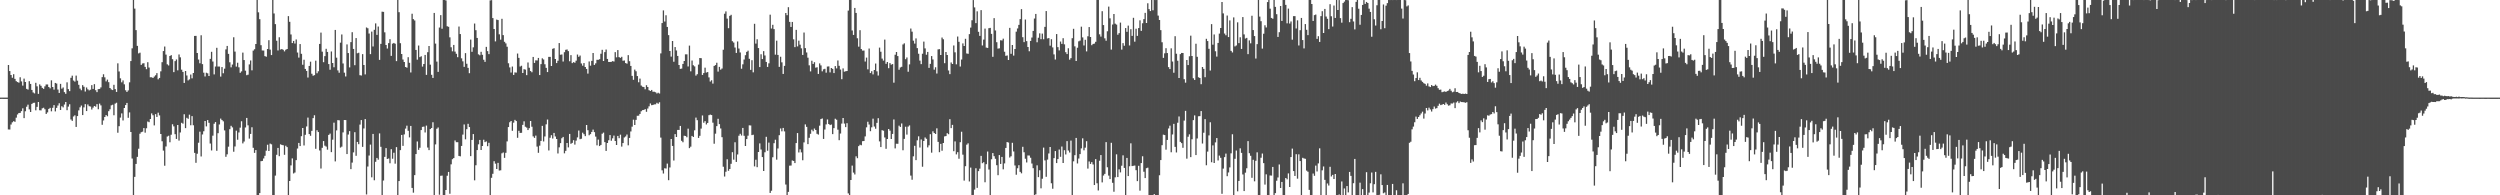 <svg xmlns="http://www.w3.org/2000/svg" width="1920" height="150"><path d="M0 74.960h1v1.000H0zM1 74.953h1v1.000H1zM2 74.963h1v1.000H2zM3 74.959h1v1.000H3zM4 74.961h1v1.000H4zM5 74.963h1v1.000H5zM6 49.913h1v49.491H6zM7 54.588h1v44.900H7zM8 57.589h1v38.054H8zM9 59.681h1v34.279H9zM10 56.985h1v36.095H10zM11 60.559h1v33.004H11zM12 62.342h1v28.038H12zM13 63.035h1v24.875H13zM14 63.509h1v23.339H14zM15 59.334h1v27.343H15zM16 62.505h1v22.839H16zM17 65.720h1v17.478H17zM18 60.366h1v30.385H18zM19 62.994h1v22.440H19zM20 68.225h1v13.761H20zM21 68.803h1v11.557H21zM22 62.371h1v21.632H22zM23 64.482h1v21.509H23zM24 69.067h1v10.748H24zM25 71.001h1v7.997H25zM26 71.718h1v7.195H26zM27 63.612h1v21.107H27zM28 66.299h1v15.751H28zM29 72.110h1v6.210H29zM30 64.820h1v19.862H30zM31 65.899h1v18.891H31zM32 67.468h1v15.727H32zM33 68.260h1v14.456H33zM34 66.326h1v17.567H34zM35 64.851h1v22.668H35zM36 64.880h1v21.442H36zM37 66.802h1v16.863H37zM38 67.854h1v15.001H38zM39 61.702h1v23.796H39zM40 66.813h1v15.989H40zM41 68.818h1v11.905H41zM42 63.672h1v21.891H42zM43 64.161h1v18.666H43zM44 68.755h1v12.271H44zM45 71.384h1v7.922H45zM46 64.406h1v20.061H46zM47 68.098h1v13.519H47zM48 67.154h1v15.325H48zM49 70.776h1v9.517H49zM50 72.059h1v6.255H50zM51 63.225h1v21.433H51zM52 68.429h1v13.463H52zM53 69.973h1v10.112H53zM54 59.732h1v31.998H54zM55 58.092h1v34.749H55zM56 61.832h1v27.599H56zM57 62.648h1v25.924H57zM58 58.076h1v39.414H58zM59 61.942h1v27.187H59zM60 65.134h1v19.664H60zM61 68.034h1v14.374H61zM62 69.303h1v11.756H62zM63 65.392h1v22.967H63zM64 66.613h1v15.872H64zM65 70.283h1v9.700H65zM66 67.191h1v18.092H66zM67 68.622h1v11.627H67zM68 69.428h1v12.122H68zM69 68.849h1v12.969H69zM70 65.397h1v18.744H70zM71 68.293h1v14.363H71zM72 64.596h1v16.795H72zM73 69.284h1v12.653H73zM74 70.768h1v9.185H74zM75 68.473h1v15.446H75zM76 68.324h1v11.256H76zM77 67.135h1v13.800H77zM78 59.245h1v36.596H78zM79 57.054h1v35.445H79zM80 59.386h1v30.460H80zM81 62.493h1v25.859H81zM82 61.140h1v28.134H82zM83 63.129h1v22.286H83zM84 67.567h1v16.325H84zM85 68.684h1v12.215H85zM86 69.156h1v11.261H86zM87 65.106h1v23.394H87zM88 68.435h1v11.113H88zM89 70.593h1v8.322H89zM90 48.663h1v53.277H90zM91 54.867h1v42.053H91zM92 60.183h1v30.130H92zM93 63.252h1v23.826H93zM94 61.765h1v30.751H94zM95 64.778h1v18.172H95zM96 69.328h1v11.364H96zM97 70.587h1v8.442H97zM98 69.409h1v21.044H98zM99 63.244h1v23.062H99zM100 46.877h1v54.490H100zM101 37.114h1v84.645H101zM102 -0.129h1v150.231H102zM103 6.600h1v129.241H103zM104 23.128h1v102.794H104zM105 35.242h1v85.257H105zM106 41.000h1v73.209H106zM107 40.447h1v62.278H107zM108 49.821h1v51.711H108zM109 48.717h1v52.382H109zM110 48.561h1v49.789H110zM111 51.363h1v50.501H111zM112 53.122h1v45.397H112zM113 47.760h1v45.591H113zM114 51.871h1v41.997H114zM115 59.321h1v32.055H115zM116 59.349h1v27.732H116zM117 59.912h1v28.601H117zM118 58.794h1v37.507H118zM119 57.829h1v29.830H119zM120 56.188h1v33.602H120zM121 60.910h1v25.608H121zM122 59.865h1v28.760H122zM123 54.794h1v48.103H123zM124 47.769h1v60.718H124zM125 39.222h1v76.463H125zM126 35.713h1v91.561H126zM127 41.925h1v70.570H127zM128 49.422h1v55.446H128zM129 50.270h1v53.960H129zM130 43.003h1v66.283H130zM131 42.363h1v61.110H131zM132 45.488h1v49.966H132zM133 55.405h1v41.647H133zM134 46.931h1v56.113H134zM135 45.681h1v61.012H135zM136 54.015h1v41.988H136zM137 41.821h1v66.152H137zM138 44.029h1v57.730H138zM139 53.528h1v40.769H139zM140 55.232h1v39.750H140zM141 63.680h1v24.095H141zM142 54.540h1v43.882H142zM143 57.940h1v32.526H143zM144 61.745h1v29.511H144zM145 60.971h1v27.116H145zM146 57.255h1v38.947H146zM147 60.135h1v29.048H147zM148 56.039h1v40.152H148zM149 27.591h1v89.833H149zM150 27.555h1v97.490H150zM151 40.721h1v77.349H151zM152 45.737h1v63.904H152zM153 48.604h1v52.499H153zM154 27.072h1v93.116H154zM155 49.253h1v53.996H155zM156 55.796h1v44.999H156zM157 58.711h1v34.223H157zM158 55.849h1v41.222H158zM159 56.296h1v35.938H159zM160 58.375h1v35.949H160zM161 45.193h1v65.058H161zM162 39.800h1v75.781H162zM163 47.264h1v56.933H163zM164 57.118h1v37.920H164zM165 51.093h1v42.639H165zM166 36.729h1v79.083H166zM167 51.085h1v51.202H167zM168 51.074h1v44.509H168zM169 58.817h1v32.273H169zM170 51.527h1v40.679H170zM171 56.276h1v36.921H171zM172 52.746h1v47.413H172zM173 37.922h1v82.516H173zM174 35.299h1v83.243H174zM175 41.347h1v71.269H175zM176 47.843h1v51.394H176zM177 51.705h1v44.896H177zM178 49.537h1v48.307H178zM179 28.615h1v87.898H179zM180 39.641h1v72.865H180zM181 51.140h1v49.191H181zM182 48.156h1v59.141H182zM183 51.703h1v50.017H183zM184 55.925h1v42.124H184zM185 54.827h1v38.312H185zM186 40.407h1v69.737H186zM187 46.153h1v62.560H187zM188 54.256h1v43.657H188zM189 57.741h1v32.814H189zM190 57.357h1v38.920H190zM191 49.450h1v56.978H191zM192 46.432h1v56.436H192zM193 54.030h1v43.725H193zM194 38.846h1v74.644H194zM195 37.843h1v79.583H195zM196 33.785h1v81.469H196zM197 -0.061h1v150.065H197zM198 9.459h1v140.284H198zM199 14.743h1v133.556H199zM200 34.728h1v89.061H200zM201 38.750h1v84.843H201zM202 38.814h1v82.867H202zM203 43.085h1v76.579H203zM204 43.593h1v72.097H204zM205 37.643h1v73.503H205zM206 30.890h1v85.062H206zM207 38.093h1v72.182H207zM208 42.271h1v68.586H208zM209 -0.755h1v151.206H209zM210 10.324h1v139.540H210zM211 18.525h1v116.347H211zM212 31.285h1v87.627H212zM213 38.750h1v74.843H213zM214 28.608h1v91.363H214zM215 38.027h1v72.795H215zM216 37.640h1v73.665H216zM217 38.224h1v73.321H217zM218 39.453h1v79.416H218zM219 38.216h1v73.715H219zM220 37.633h1v75.383H220zM221 12.388h1v137.547H221zM222 16.731h1v122.286H222zM223 26.450h1v100.599H223zM224 33.088h1v88.586H224zM225 31.440h1v101.764H225zM226 33.432h1v99.054H226zM227 30.305h1v92.679H227zM228 40.339h1v73.734H228zM229 44.244h1v65.513H229zM230 33.847h1v78.312H230zM231 41.310h1v63.271H231zM232 49.735h1v48.563H232zM233 45.897h1v65.836H233zM234 52.936h1v50.568H234zM235 54.490h1v42.641H235zM236 59.544h1v30.780H236zM237 50.613h1v52.372H237zM238 47.375h1v56.923H238zM239 56.618h1v43.903H239zM240 58.154h1v32.564H240zM241 57.711h1v30.833H241zM242 46.570h1v67.698H242zM243 56.280h1v43.758H243zM244 54.740h1v46.698H244zM245 33.749h1v81.828H245zM246 25.025h1v104.427H246zM247 39.681h1v73.845H247zM248 47.768h1v60.579H248zM249 43.086h1v68.774H249zM250 37.474h1v75.119H250zM251 39.891h1v75.049H251zM252 49.203h1v54.430H252zM253 53.532h1v49.078H253zM254 39.530h1v77.300H254zM255 48.380h1v58.863H255zM256 51.645h1v42.585H256zM257 23.005h1v100.964H257zM258 44.278h1v55.874H258zM259 54.069h1v38.178H259zM260 55.865h1v36.528H260zM261 32.746h1v80.624H261zM262 26.466h1v86.196H262zM263 48.730h1v52.930H263zM264 55.829h1v36.336H264zM265 58.717h1v33.516H265zM266 34.098h1v84.211H266zM267 40.738h1v62.592H267zM268 51.753h1v48.966H268zM269 32.333h1v97.584H269zM270 24.724h1v100.137H270zM271 37.595h1v79.472H271zM272 50.097h1v51.454H272zM273 29.253h1v90.383H273zM274 40.883h1v68.125H274zM275 40.491h1v70.263H275zM276 57.739h1v37.960H276zM277 58.014h1v34.200H277zM278 41.574h1v71.217H278zM279 49.921h1v48.751H279zM280 57.148h1v34.293H280zM281 21.073h1v128.286H281zM282 21.731h1v106.165H282zM283 25.756h1v93.680H283zM284 41.553h1v69.502H284zM285 24.290h1v111.923H285zM286 35.707h1v67.153H286zM287 22.900h1v115.536H287zM288 17.971h1v106.294H288zM289 26.768h1v94.538H289zM290 20.377h1v102.259H290zM291 45.977h1v56.471H291zM292 33.679h1v79.074H292zM293 8.979h1v141.082H293zM294 9.097h1v129.565H294zM295 24.834h1v95.641H295zM296 34.549h1v79.214H296zM297 37.270h1v84.775H297zM298 33.104h1v88.576H298zM299 30.105h1v95.304H299zM300 42.884h1v71.678H300zM301 33.542h1v88.377H301zM302 32.975h1v84.303H302zM303 33.573h1v92.117H303zM304 46.971h1v66.038H304zM305 -0.127h1v149.946H305zM306 9.373h1v129.666H306zM307 33.161h1v82.141H307zM308 41.454h1v62.175H308zM309 45.747h1v66.282H309zM310 47.601h1v55.619H310zM311 51.469h1v47.277H311zM312 51.962h1v44.565H312zM313 43.913h1v56.553H313zM314 48.251h1v57.259H314zM315 55.640h1v41.061H315zM316 10.570h1v133.739H316zM317 14.707h1v133.261H317zM318 15.721h1v118.765H318zM319 38.334h1v79.978H319zM320 45.845h1v62.790H320zM321 34.967h1v80.133H321zM322 43.892h1v69.560H322zM323 43.189h1v56.683H323zM324 51.135h1v46.300H324zM325 49.138h1v48.109H325zM326 42.206h1v59.535H326zM327 57.498h1v38.977H327zM328 40.089h1v73.203H328zM329 35.350h1v79.941H329zM330 49.687h1v49.449H330zM331 57.430h1v40.888H331zM332 59.868h1v34.051H332zM333 9.930h1v140.148H333zM334 33.465h1v77.422H334zM335 47.306h1v51.583H335zM336 55.185h1v42.716H336zM337 21.154h1v128.395H337zM338 11.602h1v123.394H338zM339 22.043h1v112.794H339zM340 -0.112h1v150.489H340zM341 -0.658h1v150.936H341zM342 0.373h1v145.572H342zM343 20.174h1v114.794H343zM344 20.560h1v111.469H344zM345 28.671h1v120.111H345zM346 36.325h1v89.898H346zM347 39.415h1v82.865H347zM348 34.532h1v86.852H348zM349 39.642h1v68.251H349zM350 41.299h1v67.916H350zM351 43.936h1v65.264H351zM352 20.363h1v99.399H352zM353 26.184h1v93.886H353zM354 44.812h1v67.285H354zM355 47.123h1v56.272H355zM356 51.351h1v44.231H356zM357 40.809h1v66.189H357zM358 48.932h1v50.306H358zM359 52.142h1v42.913H359zM360 56.217h1v41.387H360zM361 30.413h1v89.495H361zM362 39.791h1v67.654H362zM363 36.367h1v66.573H363zM364 18.065h1v120.449H364zM365 23.206h1v103.727H365zM366 29.143h1v86.098H366zM367 41.744h1v69.115H367zM368 42.459h1v65.000H368zM369 39.797h1v75.417H369zM370 42.078h1v70.067H370zM371 45.890h1v61.440H371zM372 47.515h1v61.620H372zM373 35.995h1v72.612H373zM374 39.292h1v72.987H374zM375 41.571h1v68.107H375zM376 0.295h1v149.899H376zM377 0.092h1v136.445H377zM378 13.889h1v119.614H378zM379 22.285h1v101.525H379zM380 31.781h1v93.894H380zM381 15.042h1v114.771H381zM382 15.410h1v109.670H382zM383 26.355h1v104.608H383zM384 30.471h1v100.364H384zM385 14.436h1v103.320H385zM386 26.964h1v90.123H386zM387 32.113h1v89.116H387zM388 33.345h1v83.999H388zM389 35.878h1v72.707H389zM390 48.589h1v48.994H390zM391 51.785h1v42.090H391zM392 55.707h1v37.232H392zM393 51.098h1v49.331H393zM394 57.538h1v36.670H394zM395 55.611h1v36.455H395zM396 55.778h1v37.222H396zM397 41.122h1v64.730H397zM398 44.436h1v56.033H398zM399 51.089h1v51.007H399zM400 50.462h1v51.515H400zM401 56.068h1v39.815H401zM402 53.167h1v40.030H402zM403 53.447h1v43.885H403zM404 57.706h1v40.295H404zM405 47.965h1v51.917H405zM406 52.001h1v46.465H406zM407 54.555h1v38.350H407zM408 55.513h1v41.815H408zM409 43.715h1v61.018H409zM410 48.332h1v57.542H410zM411 46.345h1v57.819H411zM412 46.456h1v66.109H412zM413 44.492h1v72.840H413zM414 57.657h1v54.215H414zM415 49.249h1v59.001H415zM416 44.807h1v51.857H416zM417 45.659h1v62.995H417zM418 49.377h1v55.416H418zM419 52.108h1v43.369H419zM420 55.331h1v36.494H420zM421 43.671h1v71.911H421zM422 43.662h1v62.135H422zM423 50.708h1v53.111H423zM424 37.472h1v68.930H424zM425 37.002h1v65.110H425zM426 45.312h1v59.489H426zM427 48.443h1v58.316H427zM428 46.625h1v71.226H428zM429 33.064h1v80.070H429zM430 42.021h1v67.916H430zM431 41.834h1v64.338H431zM432 47.251h1v57.909H432zM433 40.081h1v77.692H433zM434 38.237h1v77.640H434zM435 37.999h1v71.841H435zM436 39.253h1v73.957H436zM437 47.051h1v55.806H437zM438 42.324h1v68.117H438zM439 48.486h1v61.217H439zM440 47.741h1v59.913H440zM441 48.204h1v62.827H441zM442 46.617h1v61.350H442zM443 41.907h1v63.634H443zM444 43.635h1v56.637H444zM445 42.660h1v64.228H445zM446 48.722h1v57.800H446zM447 50.437h1v51.433H447zM448 48.443h1v54.599H448zM449 51.460h1v53.091H449zM450 52.942h1v43.046H450zM451 56.543h1v43.466H451zM452 47.223h1v56.664H452zM453 50.433h1v52.578H453zM454 46.730h1v54.610H454zM455 40.686h1v58.838H455zM456 49.875h1v51.622H456zM457 48.649h1v56.269H457zM458 45.915h1v65.724H458zM459 45.906h1v61.283H459zM460 45.451h1v66.745H460zM461 41.269h1v70.031H461zM462 38.249h1v64.468H462zM463 46.869h1v54.959H463zM464 40.035h1v69.105H464zM465 38.061h1v77.879H465zM466 45.260h1v64.580H466zM467 47.589h1v60.126H467zM468 47.612h1v56.130H468zM469 47.475h1v60.605H469zM470 46.959h1v59.263H470zM471 47.250h1v56.892H471zM472 40.054h1v68.256H472zM473 44.038h1v67.298H473zM474 38.451h1v65.960H474zM475 43.902h1v62.215H475zM476 44.422h1v58.981H476zM477 43.644h1v68.938H477zM478 46.626h1v63.270H478zM479 46.447h1v59.150H479zM480 48.415h1v56.386H480zM481 48.903h1v54.438H481zM482 42.358h1v69.262H482zM483 46.989h1v58.962H483zM484 50.633h1v50.324H484zM485 58.261h1v39.016H485zM486 61.307h1v30.583H486zM487 53.467h1v42.539H487zM488 54.716h1v37.351H488zM489 58.436h1v30.473H489zM490 63.181h1v25.638H490zM491 60.344h1v27.181H491zM492 65.676h1v19.780H492zM493 66.634h1v17.964H493zM494 66.846h1v17.607H494zM495 68.546h1v15.282H495zM496 65.420h1v20.443H496zM497 66.837h1v16.510H497zM498 69.265h1v12.417H498zM499 69.911h1v9.531H499zM500 69.069h1v11.707H500zM501 70.464h1v10.144H501zM502 70.446h1v9.736H502zM503 70.841h1v9.263H503zM504 71.783h1v7.190H504zM505 71.211h1v8.478H505zM506 71.821h1v6.720H506zM507 40.988h1v64.692H507zM508 17.710h1v113.094H508zM509 7.978h1v125.273H509zM510 16.561h1v112.674H510zM511 11.703h1v117.733H511zM512 20.687h1v104.948H512zM513 26.963h1v111.424H513zM514 39.149h1v89.466H514zM515 43.490h1v63.257H515zM516 31.507h1v80.552H516zM517 47.409h1v75.856H517zM518 36.129h1v66.898H518zM519 38.745h1v66.478H519zM520 42.982h1v56.825H520zM521 49.939h1v49.861H521zM522 52.865h1v43.854H522zM523 52.686h1v55.429H523zM524 49.088h1v60.184H524zM525 46.841h1v57.408H525zM526 41.703h1v62.728H526zM527 41.731h1v63.678H527zM528 51.040h1v47.787H528zM529 35.004h1v78.742H529zM530 54.794h1v57.829H530zM531 46.515h1v57.868H531zM532 50.111h1v55.122H532zM533 50.979h1v49.100H533zM534 58.080h1v32.247H534zM535 56.989h1v35.342H535zM536 49.602h1v56.339H536zM537 44.548h1v59.755H537zM538 44.714h1v54.060H538zM539 57.563h1v31.094H539zM540 56.101h1v38.146H540zM541 51.976h1v41.057H541zM542 55.691h1v39.879H542zM543 55.370h1v39.025H543zM544 59.453h1v29.013H544zM545 62.622h1v25.372H545zM546 61.654h1v26.734H546zM547 64.211h1v29.982H547zM548 50.637h1v59.762H548zM549 49.975h1v52.706H549zM550 48.184h1v48.666H550zM551 54.994h1v36.227H551zM552 51.345h1v43.996H552zM553 53.517h1v45.167H553zM554 52.635h1v52.739H554zM555 38.207h1v89.833H555zM556 10.542h1v125.039H556zM557 8.775h1v123.110H557zM558 14.278h1v108.042H558zM559 21.636h1v109.522H559zM560 12.197h1v117.594H560zM561 11.370h1v114.448H561zM562 31.625h1v85.285H562zM563 32.677h1v89.962H563zM564 36.531h1v72.728H564zM565 40.650h1v83.732H565zM566 31.823h1v86.818H566zM567 37.251h1v67.009H567zM568 40.296h1v62.471H568zM569 52.813h1v51.265H569zM570 49.387h1v48.884H570zM571 45.698h1v58.593H571zM572 42.406h1v69.712H572zM573 39.854h1v66.957H573zM574 38.919h1v65.285H574zM575 45.153h1v51.113H575zM576 53.661h1v42.720H576zM577 46.210h1v57.588H577zM578 55.529h1v47.956H578zM579 18.279h1v109.523H579zM580 33.500h1v89.167H580zM581 30.136h1v98.249H581zM582 36.899h1v79.826H582zM583 51.508h1v58.608H583zM584 41.668h1v73.184H584zM585 45.377h1v75.270H585zM586 39.287h1v92.042H586zM587 42.594h1v74.330H587zM588 47.576h1v57.478H588zM589 51.401h1v64.369H589zM590 48.664h1v60.846H590zM591 11.271h1v136.919H591zM592 21.890h1v124.569H592zM593 19.056h1v101.714H593zM594 22.378h1v87.577H594zM595 41.994h1v65.318H595zM596 31.210h1v91.419H596zM597 42.204h1v71.818H597zM598 51.336h1v52.514H598zM599 43.566h1v55.115H599zM600 47.862h1v53.011H600zM601 56.803h1v41.461H601zM602 50.597h1v50.325H602zM603 9.983h1v131.739H603zM604 11.686h1v138.298H604zM605 5.517h1v141.844H605zM606 16.789h1v110.440H606zM607 20.692h1v106.428H607zM608 16.863h1v106.396H608zM609 30.230h1v93.379H609zM610 36.205h1v89.027H610zM611 22.957h1v86.937H611zM612 35.632h1v66.581H612zM613 31.218h1v85.874H613zM614 34.315h1v80.367H614zM615 37.095h1v79.952H615zM616 42.208h1v80.863H616zM617 24.967h1v84.419H617zM618 36.947h1v58.596H618zM619 40.300h1v57.112H619zM620 44.277h1v66.439H620zM621 50.187h1v55.662H621zM622 54.817h1v47.957H622zM623 46.640h1v52.968H623zM624 49.097h1v51.738H624zM625 47.775h1v50.939H625zM626 51.950h1v47.894H626zM627 51.636h1v51.100H627zM628 56.792h1v46.576H628zM629 48.705h1v47.825H629zM630 50.226h1v41.225H630zM631 54.777h1v36.221H631zM632 53.223h1v53.502H632zM633 52.863h1v46.629H633zM634 55.832h1v39.727H634zM635 51.120h1v40.607H635zM636 51.008h1v44.201H636zM637 55.588h1v40.439H637zM638 52.237h1v43.413H638zM639 52.904h1v50.125H639zM640 56.137h1v42.291H640zM641 50.750h1v40.455H641zM642 52.512h1v39.462H642zM643 46.424h1v53.176H643zM644 50.542h1v57.122H644zM645 53.377h1v49.163H645zM646 60.850h1v34.060H646zM647 52.535h1v38.096H647zM648 55.023h1v39.918H648zM649 54.726h1v42.895H649zM650 54.514h1v40.097H650zM651 8.121h1v140.408H651zM652 0.008h1v149.967H652zM653 0.004h1v138.217H653zM654 23.411h1v103.751H654zM655 26.843h1v105.712H655zM656 6.094h1v127.874H656zM657 9.925h1v110.141H657zM658 29.395h1v92.120H658zM659 35.862h1v76.391H659zM660 23.203h1v87.942H660zM661 37.707h1v73.851H661zM662 38.857h1v69.591H662zM663 38.794h1v69.514H663zM664 47.252h1v57.481H664zM665 44.260h1v53.524H665zM666 53.232h1v40.238H666zM667 37.253h1v58.382H667zM668 56.096h1v44.642H668zM669 54.693h1v43.091H669zM670 57.114h1v34.029H670zM671 53.761h1v43.434H671zM672 48.787h1v50.062H672zM673 54.801h1v39.556H673zM674 58.007h1v32.793H674zM675 36.556h1v72.029H675zM676 39.717h1v73.247H676zM677 45.003h1v54.966H677zM678 46.555h1v53.826H678zM679 30.393h1v75.174H679zM680 48.981h1v65.310H680zM681 47.602h1v59.155H681zM682 52.391h1v46.696H682zM683 48.414h1v51.962H683zM684 49.683h1v57.050H684zM685 49.187h1v53.650H685zM686 63.488h1v28.249H686zM687 42.031h1v71.947H687zM688 39.946h1v70.444H688zM689 43.080h1v67.379H689zM690 53.548h1v42.949H690zM691 51.819h1v45.651H691zM692 51.287h1v43.531H692zM693 34.154h1v81.253H693zM694 33.269h1v73.401H694zM695 45.451h1v51.883H695zM696 44.123h1v59.232H696zM697 55.080h1v42.170H697zM698 49.454h1v46.855H698zM699 21.914h1v112.931H699zM700 24.297h1v113.759H700zM701 31.214h1v88.830H701zM702 33.502h1v78.479H702zM703 29.500h1v93.496H703zM704 36.966h1v70.807H704zM705 41.264h1v63.459H705zM706 46.555h1v66.771H706zM707 49.270h1v57.819H707zM708 41.288h1v86.753H708zM709 31.952h1v76.317H709zM710 37.171h1v68.406H710zM711 42.047h1v64.553H711zM712 39.888h1v73.328H712zM713 52.097h1v59.520H713zM714 49.043h1v54.002H714zM715 43.074h1v74.179H715zM716 45.691h1v55.195H716zM717 53.529h1v48.605H717zM718 51.641h1v51.273H718zM719 56.458h1v42.120H719zM720 37.960h1v70.998H720zM721 37.720h1v79.179H721zM722 42.242h1v68.257H722zM723 28.852h1v86.911H723zM724 30.147h1v79.697H724zM725 48.547h1v56.186H725zM726 39.918h1v64.577H726zM727 42.234h1v60.077H727zM728 54.098h1v48.992H728zM729 56.925h1v34.633H729zM730 47.984h1v50.425H730zM731 49.150h1v46.753H731zM732 34.932h1v81.172H732zM733 40.180h1v68.402H733zM734 49.416h1v69.178H734zM735 28.047h1v88.837H735zM736 32.097h1v89.826H736zM737 51.111h1v58.086H737zM738 45.747h1v55.421H738zM739 33.349h1v85.459H739zM740 35.318h1v103.399H740zM741 29.811h1v97.827H741zM742 41.081h1v70.012H742zM743 41.295h1v68.796H743zM744 26.215h1v113.168H744zM745 21.192h1v107.536H745zM746 15.573h1v136.946H746zM747 0.036h1v149.694H747zM748 5.680h1v139.946H748zM749 17.741h1v111.507H749zM750 8.698h1v135.599H750zM751 24.444h1v106.968H751zM752 27.552h1v101.988H752zM753 7.775h1v111.910H753zM754 34.925h1v90.400H754zM755 30.400h1v94.164H755zM756 21.985h1v118.014H756zM757 36.572h1v89.546H757zM758 36.788h1v79.597H758zM759 21.677h1v108.527H759zM760 21.422h1v128.568H760zM761 26.035h1v96.297H761zM762 43.628h1v73.905H762zM763 13.925h1v106.055H763zM764 23.382h1v98.602H764zM765 32.433h1v94.430H765zM766 37.332h1v97.240H766zM767 37.100h1v81.977H767zM768 30.914h1v94.968H768zM769 31.097h1v89.414H769zM770 29.709h1v100.318H770zM771 39.738h1v85.749H771zM772 42.873h1v70.727H772zM773 42.590h1v66.534H773zM774 46.090h1v63.373H774zM775 21.424h1v99.566H775zM776 41.340h1v78.662H776zM777 34.554h1v75.142H777zM778 42.699h1v73.623H778zM779 37.645h1v89.456H779zM780 24.304h1v109.891H780zM781 21.846h1v107.365H781zM782 19.114h1v107.741H782zM783 14.672h1v117.311H783zM784 6.991h1v126.143H784zM785 28.568h1v84.152H785zM786 32.370h1v84.550H786zM787 15.028h1v106.891H787zM788 31.569h1v93.225H788zM789 36.086h1v83.322H789zM790 39.391h1v80.050H790zM791 31.443h1v89.679H791zM792 28.819h1v96.760H792zM793 23.778h1v105.383H793zM794 14.207h1v135.781H794zM795 10.709h1v138.530H795zM796 32.452h1v94.539H796zM797 28.955h1v107.083H797zM798 25.576h1v105.166H798zM799 30.108h1v114.531H799zM800 25.820h1v111.455H800zM801 30.152h1v83.221H801zM802 20.609h1v102.558H802zM803 8.483h1v127.278H803zM804 29.540h1v93.011H804zM805 29.227h1v88.644H805zM806 35.085h1v77.801H806zM807 30.114h1v110.611H807zM808 36.409h1v108.542H808zM809 41.802h1v79.641H809zM810 45.742h1v70.273H810zM811 26.150h1v99.060H811zM812 36.192h1v85.983H812zM813 38.695h1v76.169H813zM814 31.918h1v88.498H814zM815 33.708h1v78.844H815zM816 29.323h1v95.871H816zM817 34.057h1v81.301H817zM818 40.096h1v78.559H818zM819 41.510h1v66.902H819zM820 37.055h1v78.542H820zM821 45.835h1v71.328H821zM822 44.622h1v63.358H822zM823 29.338h1v121.499H823zM824 22.112h1v101.787H824zM825 35.570h1v83.609H825zM826 46.842h1v59.098H826zM827 36.647h1v88.918H827zM828 31.766h1v90.008H828zM829 31.199h1v87.149H829zM830 20.480h1v93.495H830zM831 28.725h1v77.534H831zM832 34.929h1v80.529H832zM833 30.574h1v82.850H833zM834 39.457h1v68.977H834zM835 27.874h1v101.625H835zM836 20.778h1v103.205H836zM837 28.399h1v97.481H837zM838 34.736h1v89.802H838zM839 33.737h1v92.572H839zM840 33.502h1v108.604H840zM841 32.103h1v90.106H841zM842 -0.007h1v140.771H842zM843 -0.050h1v146.326H843zM844 26.381h1v97.045H844zM845 28.104h1v90.966H845zM846 8.599h1v131.475H846zM847 19.265h1v115.560H847zM848 29.438h1v104.069H848zM849 31.263h1v77.887H849zM850 24.009h1v104.446H850zM851 5.046h1v129.813H851zM852 14.076h1v123.438H852zM853 38.106h1v71.576H853zM854 18.834h1v121.561H854zM855 10.749h1v136.521H855zM856 18.199h1v117.968H856zM857 18.879h1v99.661H857zM858 26.651h1v109.312H858zM859 25.426h1v104.621H859zM860 17.363h1v115.042H860zM861 38.104h1v89.155H861zM862 33.128h1v86.162H862zM863 35.122h1v93.852H863zM864 21.535h1v128.439H864zM865 24.410h1v96.874H865zM866 19.643h1v115.583H866zM867 34.916h1v92.753H867zM868 22.449h1v87.626H868zM869 27.536h1v100.000H869zM870 13.678h1v113.675H870zM871 31.985h1v95.145H871zM872 22.077h1v108.638H872zM873 27.546h1v111.585H873zM874 21.567h1v105.777H874zM875 15.624h1v130.803H875zM876 23.702h1v101.509H876zM877 17.873h1v102.145H877zM878 14.695h1v117.196H878zM879 9.882h1v126.871H879zM880 17.658h1v111.507H880zM881 2.499h1v126.281H881zM882 6.994h1v142.893H882zM883 8.492h1v141.479H883zM884 -0.037h1v150.116H884zM885 7.871h1v142.113H885zM886 -0.001h1v149.098H886zM887 0.026h1v149.961H887zM888 -0.088h1v150.234H888zM889 11.986h1v138.045H889zM890 15.354h1v119.246H890zM891 23.118h1v99.790H891zM892 32.436h1v79.089H892zM893 44.459h1v58.983H893zM894 40.955h1v62.782H894zM895 37.042h1v77.923H895zM896 40.732h1v66.755H896zM897 51.571h1v47.086H897zM898 53.027h1v43.496H898zM899 37.139h1v79.791H899zM900 47.260h1v55.998H900zM901 55.881h1v39.243H901zM902 27.824h1v84.964H902zM903 41.258h1v75.835H903zM904 46.640h1v47.623H904zM905 59.922h1v29.539H905zM906 41.559h1v67.403H906zM907 40.664h1v69.278H907zM908 40.685h1v72.817H908zM909 60.824h1v31.813H909zM910 63.491h1v21.631H910zM911 46.096h1v75.736H911zM912 49.957h1v55.048H912zM913 43.208h1v59.959H913zM914 27.378h1v93.293H914zM915 43.011h1v63.954H915zM916 60.131h1v32.113H916zM917 61.408h1v27.196H917zM918 33.585h1v85.498H918zM919 43.636h1v62.683H919zM920 59.325h1v29.973H920zM921 59.922h1v29.265H921zM922 64.680h1v20.605H922zM923 51.446h1v58.788H923zM924 52.875h1v49.053H924zM925 59.295h1v32.215H925zM926 29.800h1v97.122H926zM927 31.564h1v84.858H927zM928 37.499h1v66.506H928zM929 54.164h1v39.714H929zM930 18.510h1v106.130H930zM931 34.317h1v77.353H931zM932 26.448h1v98.753H932zM933 39.372h1v69.991H933zM934 43.451h1v62.565H934zM935 32.964h1v90.248H935zM936 25.811h1v93.670H936zM937 21.484h1v99.706H937zM938 1.533h1v147.292H938zM939 10.286h1v119.177H939zM940 25.751h1v94.916H940zM941 27.094h1v90.852H941zM942 11.948h1v123.389H942zM943 28.447h1v104.021H943zM944 15.655h1v112.911H944zM945 39.078h1v78.695H945zM946 40.274h1v62.828H946zM947 13.380h1v136.495H947zM948 35.640h1v86.309H948zM949 34.928h1v80.659H949zM950 17.137h1v129.810H950zM951 33.135h1v105.843H951zM952 28.625h1v85.282H952zM953 37.585h1v79.835H953zM954 13.110h1v120.868H954zM955 26.442h1v120.322H955zM956 29.582h1v103.008H956zM957 29.069h1v100.151H957zM958 41.549h1v66.827H958zM959 31.004h1v86.655H959zM960 33.289h1v86.341H960zM961 12.084h1v124.489H961zM962 23.103h1v99.640H962zM963 27.690h1v111.590H963zM964 44.932h1v78.572H964zM965 33.893h1v83.085H965zM966 -0.015h1v149.990H966zM967 12.755h1v137.313H967zM968 16.305h1v104.852H968zM969 37.313h1v80.621H969zM970 25.927h1v99.380H970zM971 19.402h1v122.366H971zM972 21.076h1v112.831H972zM973 1.610h1v148.448H973zM974 -0.080h1v150.005H974zM975 6.674h1v128.074H975zM976 13.763h1v121.100H976zM977 14.384h1v113.844H977zM978 0.018h1v149.961H978zM979 5.279h1v143.033H979zM980 10.887h1v127.911H980zM981 28.380h1v107.906H981zM982 24.751h1v101.549H982zM983 4.618h1v139.790H983zM984 16.076h1v123.649H984zM985 -0.147h1v150.235H985zM986 -0.081h1v150.068H986zM987 3.748h1v132.977H987zM988 17.908h1v119.841H988zM989 6.629h1v126.545H989zM990 18.065h1v125.546H990zM991 16.488h1v104.125H991zM992 30.447h1v83.699H992zM993 12.368h1v118.995H993zM994 12.370h1v122.744H994zM995 21.880h1v96.545H995zM996 15.599h1v121.627H996zM997 34.893h1v83.617H997zM998 23.213h1v100.486H998zM999 13.779h1v136.216H999zM1000 30.749h1v90.417H1000zM1001 37.148h1v84.578H1001zM1002 18.461h1v103.497H1002zM1003 22.862h1v108.149H1003zM1004 26.961h1v104.946H1004zM1005 -0.098h1v145.926H1005zM1006 -0.112h1v150.325H1006zM1007 3.094h1v146.728H1007zM1008 16.078h1v117.215H1008zM1009 11.611h1v123.388H1009zM1010 11.187h1v115.998H1010zM1011 29.869h1v101.805H1011zM1012 27.776h1v97.696H1012zM1013 32.185h1v81.736H1013zM1014 12.374h1v137.373H1014zM1015 8.577h1v122.249H1015zM1016 25.328h1v102.500H1016zM1017 6.849h1v131.271H1017zM1018 12.709h1v137.215H1018zM1019 14.428h1v126.450H1019zM1020 22.373h1v120.107H1020zM1021 3.245h1v124.860H1021zM1022 12.490h1v123.024H1022zM1023 20.386h1v113.910H1023zM1024 4.272h1v133.225H1024zM1025 13.773h1v119.874H1025zM1026 -0.560h1v150.544H1026zM1027 7.702h1v142.273H1027zM1028 0.044h1v149.329H1028zM1029 13.911h1v135.864H1029zM1030 17.415h1v121.962H1030zM1031 2.334h1v147.666H1031zM1032 1.207h1v143.513H1032zM1033 -0.072h1v150.139H1033zM1034 -0.150h1v143.065H1034zM1035 0.215h1v147.547H1035zM1036 17.059h1v115.008H1036zM1037 14.427h1v120.617H1037zM1038 5.478h1v144.420H1038zM1039 16.491h1v124.229H1039zM1040 22.553h1v99.500H1040zM1041 1.452h1v148.971H1041zM1042 -0.068h1v150.074H1042zM1043 6.721h1v143.316H1043zM1044 19.017h1v121.280H1044zM1045 11.456h1v138.585H1045zM1046 3.789h1v141.472H1046zM1047 0.062h1v150.079H1047zM1048 2.977h1v147.090H1048zM1049 1.483h1v130.784H1049zM1050 2.320h1v147.744H1050zM1051 6.647h1v141.261H1051zM1052 9.159h1v131.606H1052zM1053 28.233h1v104.251H1053zM1054 -0.021h1v147.806H1054zM1055 14.792h1v126.665H1055zM1056 19.612h1v112.399H1056zM1057 4.059h1v145.679H1057zM1058 0.004h1v149.956H1058zM1059 0.017h1v149.604H1059zM1060 22.489h1v111.402H1060zM1061 16.146h1v126.005H1061zM1062 3.416h1v144.994H1062zM1063 21.682h1v126.125H1063zM1064 4.371h1v145.688H1064zM1065 2.407h1v139.625H1065zM1066 -0.001h1v150.121H1066zM1067 0.033h1v149.920H1067zM1068 -0.010h1v149.866H1068zM1069 0.050h1v141.186H1069zM1070 -0.385h1v150.705H1070zM1071 -0.092h1v150.398H1071zM1072 0.075h1v146.055H1072zM1073 -0.032h1v150.129H1073zM1074 -0.004h1v150.185H1074zM1075 -0.038h1v150.119H1075zM1076 6.627h1v144.667H1076zM1077 14.209h1v126.577H1077zM1078 -0.219h1v150.454H1078zM1079 0.152h1v149.837H1079zM1080 4.926h1v145.009H1080zM1081 4.141h1v144.800H1081zM1082 40.761h1v68.923H1082zM1083 47.190h1v61.655H1083zM1084 54.409h1v44.929H1084zM1085 57.259h1v39.981H1085zM1086 62.378h1v31.546H1086zM1087 59.930h1v29.631H1087zM1088 55.554h1v35.790H1088zM1089 61.485h1v28.355H1089zM1090 59.745h1v28.754H1090zM1091 61.787h1v25.368H1091zM1092 62.875h1v22.884H1092zM1093 63.883h1v27.188H1093zM1094 64.405h1v22.775H1094zM1095 65.783h1v17.168H1095zM1096 64.056h1v20.735H1096zM1097 66.363h1v16.338H1097zM1098 66.881h1v17.191H1098zM1099 65.334h1v20.315H1099zM1100 66.138h1v17.697H1100zM1101 65.925h1v15.868H1101zM1102 64.967h1v18.455H1102zM1103 65.873h1v17.163H1103zM1104 67.734h1v13.532H1104zM1105 68.943h1v10.678H1105zM1106 68.802h1v11.953H1106zM1107 70.790h1v9.618H1107zM1108 70.455h1v9.428H1108zM1109 70.211h1v10.349H1109zM1110 70.604h1v8.159H1110zM1111 69.930h1v10.166H1111zM1112 69.530h1v11.611H1112zM1113 68.257h1v12.570H1113zM1114 69.660h1v9.823H1114zM1115 70.874h1v8.627H1115zM1116 70.407h1v8.357H1116zM1117 67.803h1v15.245H1117zM1118 70.666h1v8.024H1118zM1119 70.591h1v7.160H1119zM1120 71.402h1v7.824H1120zM1121 71.797h1v6.180H1121zM1122 72.122h1v6.278H1122zM1123 71.919h1v6.498H1123zM1124 72.181h1v6.391H1124zM1125 71.900h1v7.043H1125zM1126 72.214h1v6.281H1126zM1127 42.181h1v57.864H1127zM1128 39.911h1v65.843H1128zM1129 24.358h1v100.708H1129zM1130 28.665h1v93.772H1130zM1131 31.801h1v92.270H1131zM1132 42.950h1v68.565H1132zM1133 43.488h1v67.933H1133zM1134 47.490h1v58.410H1134zM1135 55.549h1v42.848H1135zM1136 50.523h1v51.183H1136zM1137 54.579h1v37.886H1137zM1138 59.108h1v34.694H1138zM1139 58.176h1v32.714H1139zM1140 49.300h1v50.298H1140zM1141 51.781h1v40.011H1141zM1142 62.903h1v25.648H1142zM1143 60.814h1v28.081H1143zM1144 60.598h1v27.346H1144zM1145 63.332h1v24.345H1145zM1146 62.409h1v23.588H1146zM1147 63.834h1v23.315H1147zM1148 67.338h1v14.270H1148zM1149 63.216h1v22.885H1149zM1150 52.437h1v43.073H1150zM1151 55.076h1v49.142H1151zM1152 45.367h1v70.758H1152zM1153 39.457h1v76.855H1153zM1154 47.069h1v52.855H1154zM1155 50.875h1v43.754H1155zM1156 54.710h1v47.032H1156zM1157 38.680h1v68.409H1157zM1158 46.675h1v52.522H1158zM1159 57.673h1v31.347H1159zM1160 63.778h1v23.477H1160zM1161 46.298h1v74.832H1161zM1162 45.214h1v62.842H1162zM1163 48.510h1v50.308H1163zM1164 40.000h1v62.554H1164zM1165 27.671h1v104.989H1165zM1166 32.533h1v89.347H1166zM1167 35.595h1v84.101H1167zM1168 40.288h1v76.866H1168zM1169 41.923h1v66.752H1169zM1170 35.839h1v84.629H1170zM1171 37.335h1v70.386H1171zM1172 46.499h1v58.755H1172zM1173 52.053h1v46.299H1173zM1174 53.428h1v47.610H1174zM1175 57.909h1v37.141H1175zM1176 40.785h1v90.611H1176zM1177 45.495h1v62.170H1177zM1178 53.871h1v44.836H1178zM1179 59.006h1v32.413H1179zM1180 57.950h1v33.456H1180zM1181 56.485h1v33.991H1181zM1182 62.375h1v25.222H1182zM1183 61.916h1v26.209H1183zM1184 62.559h1v24.443H1184zM1185 58.570h1v33.870H1185zM1186 62.781h1v21.615H1186zM1187 67.661h1v15.286H1187zM1188 32.725h1v91.679H1188zM1189 31.123h1v88.772H1189zM1190 43.664h1v62.793H1190zM1191 53.347h1v45.624H1191zM1192 57.136h1v36.805H1192zM1193 44.830h1v65.785H1193zM1194 57.441h1v34.389H1194zM1195 62.334h1v25.912H1195zM1196 64.298h1v23.474H1196zM1197 57.258h1v38.359H1197zM1198 61.804h1v25.064H1198zM1199 64.599h1v22.522H1199zM1200 39.974h1v58.697H1200zM1201 43.976h1v57.273H1201zM1202 52.024h1v46.545H1202zM1203 53.917h1v41.183H1203zM1204 59.187h1v33.970H1204zM1205 60.637h1v31.220H1205zM1206 63.241h1v27.304H1206zM1207 63.917h1v25.284H1207zM1208 64.889h1v22.288H1208zM1209 61.540h1v32.391H1209zM1210 63.481h1v20.537H1210zM1211 66.761h1v16.303H1211zM1212 49.630h1v54.695H1212zM1213 59.202h1v27.607H1213zM1214 64.692h1v19.567H1214zM1215 67.466h1v15.497H1215zM1216 66.853h1v14.856H1216zM1217 51.047h1v45.527H1217zM1218 68.107h1v13.907H1218zM1219 69.685h1v11.303H1219zM1220 70.353h1v9.695H1220zM1221 66.576h1v19.966H1221zM1222 42.805h1v64.472H1222zM1223 34.142h1v82.197H1223zM1224 15.711h1v126.807H1224zM1225 21.617h1v106.034H1225zM1226 28.672h1v90.337H1226zM1227 41.998h1v71.086H1227zM1228 45.700h1v58.771H1228zM1229 46.270h1v54.863H1229zM1230 49.489h1v46.628H1230zM1231 50.256h1v42.915H1231zM1232 57.816h1v34.188H1232zM1233 52.967h1v41.766H1233zM1234 57.008h1v37.030H1234zM1235 63.331h1v22.670H1235zM1236 32.495h1v98.974H1236zM1237 38.078h1v76.688H1237zM1238 49.954h1v53.618H1238zM1239 56.925h1v40.419H1239zM1240 54.645h1v46.206H1240zM1241 54.236h1v47.980H1241zM1242 59.075h1v33.035H1242zM1243 62.235h1v24.741H1243zM1244 63.601h1v23.398H1244zM1245 56.850h1v42.847H1245zM1246 62.155h1v26.832H1246zM1247 59.517h1v26.923H1247zM1248 33.735h1v90.129H1248zM1249 36.677h1v81.367H1249zM1250 45.978h1v58.289H1250zM1251 51.722h1v45.140H1251zM1252 53.574h1v39.295H1252zM1253 54.262h1v47.463H1253zM1254 56.961h1v35.913H1254zM1255 57.719h1v31.903H1255zM1256 59.560h1v28.148H1256zM1257 55.763h1v38.568H1257zM1258 58.092h1v31.632H1258zM1259 60.925h1v28.105H1259zM1260 56.548h1v40.627H1260zM1261 60.806h1v27.940H1261zM1262 60.050h1v29.541H1262zM1263 61.792h1v28.210H1263zM1264 57.039h1v38.076H1264zM1265 64.526h1v21.196H1265zM1266 63.109h1v25.274H1266zM1267 61.537h1v24.844H1267zM1268 64.990h1v21.713H1268zM1269 56.814h1v34.244H1269zM1270 50.338h1v46.383H1270zM1271 49.721h1v52.104H1271zM1272 40.174h1v64.414H1272zM1273 45.302h1v58.377H1273zM1274 51.880h1v44.337H1274zM1275 55.846h1v35.465H1275zM1276 45.382h1v61.278H1276zM1277 37.171h1v73.972H1277zM1278 44.794h1v61.600H1278zM1279 48.757h1v57.202H1279zM1280 48.499h1v56.146H1280zM1281 42.999h1v74.999H1281zM1282 42.953h1v69.639H1282zM1283 43.411h1v64.081H1283zM1284 20.518h1v119.519H1284zM1285 25.477h1v99.493H1285zM1286 29.182h1v89.701H1286zM1287 34.803h1v80.929H1287zM1288 39.578h1v77.692H1288zM1289 44.093h1v61.258H1289zM1290 29.860h1v98.381H1290zM1291 39.566h1v75.117H1291zM1292 40.394h1v80.783H1292zM1293 37.387h1v79.049H1293zM1294 48.306h1v55.432H1294zM1295 49.353h1v49.256H1295zM1296 42.351h1v74.406H1296zM1297 42.565h1v75.601H1297zM1298 41.701h1v67.281H1298zM1299 46.014h1v59.642H1299zM1300 46.558h1v60.438H1300zM1301 45.894h1v54.984H1301zM1302 56.727h1v34.406H1302zM1303 58.229h1v33.742H1303zM1304 54.427h1v41.593H1304zM1305 54.338h1v37.185H1305zM1306 55.546h1v35.809H1306zM1307 49.811h1v44.926H1307zM1308 27.043h1v99.717H1308zM1309 42.344h1v65.968H1309zM1310 53.671h1v45.261H1310zM1311 53.262h1v44.580H1311zM1312 37.435h1v90.769H1312zM1313 43.816h1v67.216H1313zM1314 44.489h1v61.387H1314zM1315 41.174h1v58.073H1315zM1316 57.888h1v33.225H1316zM1317 39.909h1v94.214H1317zM1318 32.310h1v86.199H1318zM1319 22.347h1v116.394H1319zM1320 -0.512h1v150.562H1320zM1321 0.005h1v150.133H1321zM1322 17.627h1v132.324H1322zM1323 22.260h1v113.659H1323zM1324 30.374h1v98.068H1324zM1325 31.564h1v85.778H1325zM1326 32.898h1v78.104H1326zM1327 35.379h1v79.057H1327zM1328 47.784h1v52.557H1328zM1329 49.550h1v57.731H1329zM1330 52.221h1v50.275H1330zM1331 52.114h1v60.060H1331zM1332 39.035h1v70.033H1332zM1333 51.565h1v55.647H1333zM1334 57.141h1v34.829H1334zM1335 58.958h1v34.285H1335zM1336 54.994h1v35.128H1336zM1337 54.782h1v41.800H1337zM1338 58.331h1v32.375H1338zM1339 59.387h1v28.847H1339zM1340 43.504h1v65.469H1340zM1341 44.472h1v60.855H1341zM1342 38.420h1v67.248H1342zM1343 43.028h1v80.759H1343zM1344 33.454h1v81.824H1344zM1345 49.883h1v48.689H1345zM1346 59.636h1v31.406H1346zM1347 42.793h1v75.761H1347zM1348 34.741h1v80.088H1348zM1349 44.637h1v57.042H1349zM1350 51.724h1v42.279H1350zM1351 55.237h1v39.970H1351zM1352 29.808h1v95.260H1352zM1353 31.420h1v85.221H1353zM1354 43.618h1v65.602H1354zM1355 15.818h1v117.926H1355zM1356 10.405h1v128.003H1356zM1357 21.163h1v105.101H1357zM1358 27.225h1v95.352H1358zM1359 31.620h1v85.638H1359zM1360 23.430h1v100.298H1360zM1361 32.381h1v97.540H1361zM1362 41.145h1v69.793H1362zM1363 48.713h1v51.798H1363zM1364 22.495h1v94.070H1364zM1365 38.331h1v72.704H1365zM1366 39.794h1v65.422H1366zM1367 16.338h1v131.306H1367zM1368 6.471h1v143.490H1368zM1369 6.505h1v136.022H1369zM1370 7.534h1v123.388H1370zM1371 12.888h1v118.560H1371zM1372 7.988h1v123.190H1372zM1373 28.555h1v99.930H1373zM1374 21.876h1v90.599H1374zM1375 25.863h1v91.574H1375zM1376 24.204h1v104.620H1376zM1377 38.042h1v70.253H1377zM1378 37.583h1v67.886H1378zM1379 36.823h1v74.415H1379zM1380 42.191h1v71.716H1380zM1381 41.572h1v64.084H1381zM1382 53.730h1v43.564H1382zM1383 60.129h1v31.361H1383zM1384 36.429h1v77.064H1384zM1385 48.119h1v55.509H1385zM1386 49.805h1v48.080H1386zM1387 57.191h1v35.214H1387zM1388 24.637h1v95.856H1388zM1389 44.124h1v55.779H1389zM1390 49.049h1v44.954H1390zM1391 56.104h1v36.668H1391zM1392 42.336h1v67.008H1392zM1393 45.584h1v57.470H1393zM1394 47.474h1v47.939H1394zM1395 48.971h1v59.842H1395zM1396 44.101h1v63.912H1396zM1397 48.932h1v52.513H1397zM1398 50.265h1v48.249H1398zM1399 53.681h1v45.857H1399zM1400 55.527h1v37.567H1400zM1401 55.701h1v37.109H1401zM1402 59.515h1v31.680H1402zM1403 -0.207h1v130.451H1403zM1404 18.455h1v116.066H1404zM1405 36.537h1v74.305H1405zM1406 50.227h1v48.705H1406zM1407 51.879h1v45.327H1407zM1408 34.083h1v85.447H1408zM1409 49.410h1v50.240H1409zM1410 52.498h1v53.198H1410zM1411 63.416h1v26.670H1411zM1412 29.845h1v91.283H1412zM1413 50.527h1v50.097H1413zM1414 47.715h1v58.924H1414zM1415 -0.030h1v149.947H1415zM1416 -0.119h1v150.152H1416zM1417 14.837h1v135.133H1417zM1418 16.317h1v129.418H1418zM1419 19.795h1v110.672H1419zM1420 40.541h1v87.395H1420zM1421 30.025h1v88.935H1421zM1422 17.825h1v98.011H1422zM1423 40.353h1v70.890H1423zM1424 31.072h1v71.056H1424zM1425 42.532h1v60.727H1425zM1426 48.555h1v53.142H1426zM1427 -0.180h1v150.925H1427zM1428 16.476h1v127.552H1428zM1429 24.909h1v101.610H1429zM1430 32.784h1v82.758H1430zM1431 42.769h1v70.765H1431zM1432 44.850h1v58.319H1432zM1433 44.383h1v58.683H1433zM1434 40.426h1v65.806H1434zM1435 52.987h1v48.575H1435zM1436 53.182h1v46.582H1436zM1437 54.787h1v46.044H1437zM1438 50.788h1v47.706H1438zM1439 27.105h1v103.616H1439zM1440 28.617h1v98.176H1440zM1441 42.047h1v75.880H1441zM1442 45.688h1v64.794H1442zM1443 46.149h1v59.951H1443zM1444 48.935h1v58.865H1444zM1445 45.510h1v69.871H1445zM1446 46.633h1v64.172H1446zM1447 52.071h1v40.950H1447zM1448 40.511h1v62.968H1448zM1449 52.384h1v41.590H1449zM1450 53.503h1v38.437H1450zM1451 50.655h1v55.416H1451zM1452 42.859h1v58.494H1452zM1453 51.030h1v46.805H1453zM1454 54.572h1v43.661H1454zM1455 40.392h1v68.346H1455zM1456 43.078h1v63.029H1456zM1457 39.058h1v66.176H1457zM1458 46.704h1v52.323H1458zM1459 52.257h1v44.554H1459zM1460 33.068h1v78.098H1460zM1461 40.467h1v74.118H1461zM1462 32.547h1v88.824H1462zM1463 0.262h1v149.553H1463zM1464 0.084h1v146.995H1464zM1465 13.126h1v116.613H1465zM1466 24.769h1v100.108H1466zM1467 25.480h1v108.396H1467zM1468 23.972h1v104.271H1468zM1469 13.315h1v125.744H1469zM1470 35.919h1v81.584H1470zM1471 29.319h1v93.590H1471zM1472 32.806h1v87.390H1472zM1473 41.312h1v75.634H1473zM1474 43.421h1v60.764H1474zM1475 5.308h1v138.882H1475zM1476 15.865h1v115.756H1476zM1477 30.639h1v92.031H1477zM1478 34.996h1v79.282H1478zM1479 42.031h1v77.624H1479zM1480 36.255h1v84.871H1480zM1481 27.580h1v94.456H1481zM1482 45.240h1v66.022H1482zM1483 39.638h1v64.208H1483zM1484 36.442h1v78.723H1484zM1485 44.163h1v57.278H1485zM1486 47.238h1v62.350H1486zM1487 41.575h1v72.977H1487zM1488 37.558h1v76.844H1488zM1489 44.491h1v65.817H1489zM1490 45.918h1v68.594H1490zM1491 31.598h1v81.743H1491zM1492 38.549h1v71.727H1492zM1493 33.491h1v85.685H1493zM1494 40.359h1v80.788H1494zM1495 48.336h1v54.844H1495zM1496 40.622h1v79.027H1496zM1497 47.295h1v56.677H1497zM1498 39.080h1v82.826H1498zM1499 30.268h1v117.485H1499zM1500 22.803h1v107.322H1500zM1501 35.090h1v91.378H1501zM1502 43.784h1v69.007H1502zM1503 39.961h1v81.685H1503zM1504 34.966h1v72.516H1504zM1505 7.963h1v142.071H1505zM1506 33.281h1v88.470H1506zM1507 32.218h1v79.464H1507zM1508 29.366h1v105.818H1508zM1509 28.811h1v98.899H1509zM1510 34.262h1v72.987H1510zM1511 0.007h1v150.289H1511zM1512 10.912h1v128.727H1512zM1513 19.144h1v114.634H1513zM1514 25.268h1v110.053H1514zM1515 26.648h1v108.537H1515zM1516 29.076h1v92.947H1516zM1517 35.832h1v79.882H1517zM1518 28.658h1v85.743H1518zM1519 35.138h1v73.985H1519zM1520 34.914h1v78.888H1520zM1521 31.356h1v98.678H1521zM1522 36.446h1v79.087H1522zM1523 31.286h1v100.087H1523zM1524 35.867h1v84.288H1524zM1525 33.459h1v75.042H1525zM1526 32.260h1v92.030H1526zM1527 24.406h1v97.859H1527zM1528 27.700h1v80.059H1528zM1529 19.577h1v100.124H1529zM1530 33.957h1v93.005H1530zM1531 32.978h1v76.966H1531zM1532 33.947h1v87.117H1532zM1533 35.416h1v75.462H1533zM1534 34.019h1v86.319H1534zM1535 26.241h1v118.926H1535zM1536 37.529h1v91.417H1536zM1537 38.662h1v89.660H1537zM1538 34.244h1v83.826H1538zM1539 29.555h1v89.534H1539zM1540 25.016h1v96.298H1540zM1541 25.009h1v96.548H1541zM1542 38.457h1v83.357H1542zM1543 34.309h1v78.729H1543zM1544 19.047h1v93.562H1544zM1545 40.330h1v68.104H1545zM1546 39.581h1v90.358H1546zM1547 31.823h1v93.260H1547zM1548 38.485h1v84.443H1548zM1549 42.233h1v80.415H1549zM1550 41.731h1v74.264H1550zM1551 11.303h1v124.538H1551zM1552 17.092h1v100.182H1552zM1553 31.309h1v103.163H1553zM1554 28.616h1v81.803H1554zM1555 31.734h1v101.038H1555zM1556 27.204h1v113.094H1556zM1557 16.511h1v123.545H1557zM1558 10.075h1v129.695H1558zM1559 0.017h1v146.601H1559zM1560 9.389h1v125.998H1560zM1561 12.064h1v118.767H1561zM1562 5.248h1v132.870H1562zM1563 14.452h1v122.893H1563zM1564 13.534h1v130.526H1564zM1565 5.388h1v144.633H1565zM1566 23.844h1v110.667H1566zM1567 24.776h1v104.380H1567zM1568 18.814h1v103.943H1568zM1569 32.127h1v91.860H1569zM1570 22.290h1v108.246H1570zM1571 10.045h1v129.261H1571zM1572 28.162h1v101.647H1572zM1573 18.183h1v107.844H1573zM1574 13.228h1v105.476H1574zM1575 16.484h1v133.641H1575zM1576 19.210h1v112.413H1576zM1577 13.574h1v116.710H1577zM1578 35.454h1v85.801H1578zM1579 25.657h1v119.026H1579zM1580 14.198h1v114.932H1580zM1581 14.884h1v100.964H1581zM1582 10.058h1v129.507H1582zM1583 16.966h1v127.468H1583zM1584 34.470h1v97.539H1584zM1585 24.845h1v97.091H1585zM1586 38.144h1v86.519H1586zM1587 22.287h1v113.969H1587zM1588 17.941h1v100.157H1588zM1589 16.797h1v106.435H1589zM1590 25.547h1v98.868H1590zM1591 17.347h1v131.881H1591zM1592 13.091h1v127.329H1592zM1593 11.012h1v123.878H1593zM1594 -0.081h1v150.875H1594zM1595 0.011h1v149.994H1595zM1596 3.883h1v145.298H1596zM1597 17.216h1v126.477H1597zM1598 22.395h1v110.122H1598zM1599 17.812h1v113.790H1599zM1600 0.008h1v149.995H1600zM1601 -0.002h1v149.997H1601zM1602 10.306h1v121.499H1602zM1603 5.813h1v140.291H1603zM1604 10.135h1v137.325H1604zM1605 3.768h1v143.120H1605zM1606 -0.075h1v150.435H1606zM1607 0.002h1v150.138H1607zM1608 -0.049h1v150.080H1608zM1609 -0.079h1v150.119H1609zM1610 -0.096h1v150.160H1610zM1611 -0.072h1v150.144H1611zM1612 -0.033h1v150.070H1612zM1613 -0.026h1v150.026H1613zM1614 11.701h1v129.295H1614zM1615 0.536h1v149.453H1615zM1616 -0.101h1v150.174H1616zM1617 -0.138h1v150.130H1617zM1618 -0.017h1v150.028H1618zM1619 -0.118h1v150.138H1619zM1620 3.867h1v146.171H1620zM1621 14.748h1v135.258H1621zM1622 0.002h1v150.019H1622zM1623 -0.083h1v150.091H1623zM1624 -0.172h1v150.265H1624zM1625 -0.001h1v150.033H1625zM1626 14.453h1v135.563H1626zM1627 3.827h1v146.198H1627zM1628 0.001h1v150.003H1628zM1629 -0.008h1v150.032H1629zM1630 -0.044h1v150.058H1630zM1631 -0.010h1v150.051H1631zM1632 -0.020h1v150.067H1632zM1633 -0.443h1v148.532H1633zM1634 -0.211h1v150.200H1634zM1635 4.250h1v145.831H1635zM1636 -0.275h1v150.525H1636zM1637 -0.098h1v150.134H1637zM1638 0.053h1v149.840H1638zM1639 -0.053h1v150.003H1639zM1640 -0.115h1v150.108H1640zM1641 -0.167h1v150.202H1641zM1642 -0.079h1v150.249H1642zM1643 0.006h1v150.093H1643zM1644 -0.119h1v150.136H1644zM1645 -0.165h1v150.100H1645zM1646 0.026h1v150.188H1646zM1647 -0.108h1v150.130H1647zM1648 -0.057h1v150.315H1648zM1649 -0.060h1v150.160H1649zM1650 0.034h1v147.709H1650zM1651 0.242h1v149.892H1651zM1652 0.022h1v150.193H1652zM1653 -0.077h1v150.090H1653zM1654 -0.040h1v150.095H1654zM1655 -0.108h1v150.194H1655zM1656 6.919h1v143.188H1656zM1657 0.171h1v149.905H1657zM1658 -0.071h1v150.181H1658zM1659 0.004h1v149.989H1659zM1660 -0.124h1v150.355H1660zM1661 -0.230h1v150.452H1661zM1662 -0.077h1v150.208H1662zM1663 -0.060h1v150.109H1663zM1664 -0.055h1v150.239H1664zM1665 -0.042h1v150.479H1665zM1666 -0.137h1v150.339H1666zM1667 -0.092h1v150.274H1667zM1668 -0.336h1v150.547H1668zM1669 -0.021h1v150.093H1669zM1670 0.066h1v147.372H1670zM1671 -0.050h1v150.076H1671zM1672 -0.267h1v150.310H1672zM1673 -0.047h1v150.186H1673zM1674 1.503h1v148.639H1674zM1675 -0.068h1v150.380H1675zM1676 -0.027h1v150.117H1676zM1677 -0.062h1v150.113H1677zM1678 -0.022h1v150.126H1678zM1679 0.061h1v149.729H1679zM1680 5.491h1v144.541H1680zM1681 2.311h1v147.681H1681zM1682 -0.064h1v150.091H1682zM1683 0.115h1v149.895H1683zM1684 -0.268h1v150.304H1684zM1685 -0.200h1v150.154H1685zM1686 0.047h1v149.437H1686zM1687 -0.010h1v149.499H1687zM1688 0.021h1v150.022H1688zM1689 -2.580h1v152.664H1689zM1690 -0.102h1v150.156H1690zM1691 0.004h1v150.067H1691zM1692 -0.025h1v147.976H1692zM1693 2.336h1v133.795H1693zM1694 0.068h1v149.835H1694zM1695 -0.052h1v150.156H1695zM1696 -0.046h1v150.294H1696zM1697 -0.009h1v149.904H1697zM1698 0.040h1v149.973H1698zM1699 -0.013h1v150.128H1699zM1700 -0.144h1v150.225H1700zM1701 -0.076h1v150.079H1701zM1702 -0.176h1v150.376H1702zM1703 -0.064h1v149.762H1703zM1704 -0.009h1v150.008H1704zM1705 -0.159h1v150.131H1705zM1706 0.017h1v150.050H1706zM1707 0.021h1v150.104H1707zM1708 -0.113h1v150.212H1708zM1709 0.120h1v150.116H1709zM1710 -0.296h1v150.311H1710zM1711 -0.020h1v150.092H1711zM1712 -0.059h1v150.147H1712zM1713 -0.072h1v150.147H1713zM1714 -0.255h1v150.643H1714zM1715 10.552h1v139.531H1715zM1716 -0.109h1v150.427H1716zM1717 -0.083h1v150.295H1717zM1718 -0.223h1v150.364H1718zM1719 -0.164h1v150.490H1719zM1720 -0.067h1v150.202H1720zM1721 -0.131h1v150.262H1721zM1722 -0.052h1v150.077H1722zM1723 -0.143h1v150.204H1723zM1724 -0.018h1v150.231H1724zM1725 -0.186h1v150.448H1725zM1726 -0.116h1v150.616H1726zM1727 -0.104h1v150.098H1727zM1728 0.012h1v150.192H1728zM1729 -0.278h1v150.294H1729zM1730 -0.079h1v150.237H1730zM1731 0.064h1v150.109H1731zM1732 -0.151h1v150.281H1732zM1733 -0.116h1v150.239H1733zM1734 -0.169h1v150.202H1734zM1735 -0.341h1v150.631H1735zM1736 -0.090h1v150.106H1736zM1737 0.012h1v150.145H1737zM1738 -0.124h1v150.256H1738zM1739 -0.015h1v150.337H1739zM1740 -0.063h1v150.114H1740zM1741 -0.393h1v151.024H1741zM1742 -0.019h1v150.282H1742zM1743 -0.059h1v150.236H1743zM1744 -0.138h1v150.375H1744zM1745 -0.052h1v131.694H1745zM1746 0.033h1v149.977H1746zM1747 -0.125h1v150.444H1747zM1748 0.053h1v150.016H1748zM1749 -0.261h1v150.379H1749zM1750 -0.237h1v150.432H1750zM1751 -0.139h1v150.154H1751zM1752 -0.008h1v150.102H1752zM1753 -0.051h1v150.186H1753zM1754 -0.099h1v150.241H1754zM1755 0.126h1v149.887H1755zM1756 -0.019h1v150.169H1756zM1757 -0.029h1v150.057H1757zM1758 -0.098h1v150.248H1758zM1759 -0.086h1v150.320H1759zM1760 -0.075h1v150.102H1760zM1761 -0.089h1v150.261H1761zM1762 -0.144h1v150.266H1762zM1763 -0.088h1v150.156H1763zM1764 -0.052h1v150.202H1764zM1765 -0.017h1v150.266H1765zM1766 -0.110h1v150.498H1766zM1767 4.200h1v146.025H1767zM1768 -0.443h1v150.673H1768zM1769 -0.084h1v150.086H1769zM1770 1.703h1v148.485H1770zM1771 -0.408h1v150.524H1771zM1772 -0.089h1v150.158H1772zM1773 -0.111h1v150.159H1773zM1774 -0.222h1v150.294H1774zM1775 -0.127h1v150.363H1775zM1776 1.368h1v148.630H1776zM1777 -0.405h1v150.516H1777zM1778 -0.156h1v150.226H1778zM1779 -0.123h1v150.181H1779zM1780 -0.116h1v150.328H1780zM1781 -0.216h1v150.390H1781zM1782 0.016h1v150.196H1782zM1783 -0.148h1v149.818H1783zM1784 -0.005h1v150.081H1784zM1785 -0.097h1v150.240H1785zM1786 -0.374h1v150.729H1786zM1787 -0.031h1v150.041H1787zM1788 0.014h1v149.904H1788zM1789 0.040h1v149.942H1789zM1790 -0.264h1v150.488H1790zM1791 -0.171h1v150.400H1791zM1792 -0.267h1v150.669H1792zM1793 -0.113h1v150.543H1793zM1794 -0.611h1v150.988H1794zM1795 -0.001h1v150.115H1795zM1796 -0.171h1v150.297H1796zM1797 -0.131h1v150.400H1797zM1798 -0.421h1v150.525H1798zM1799 0.347h1v149.734H1799zM1800 0.001h1v150.024H1800zM1801 -0.132h1v150.303H1801zM1802 -0.099h1v150.181H1802zM1803 -0.047h1v150.042H1803zM1804 -0.078h1v150.298H1804zM1805 -0.070h1v150.220H1805zM1806 -0.132h1v150.223H1806zM1807 0.591h1v149.572H1807zM1808 17.787h1v132.233H1808zM1809 -0.004h1v150.011H1809zM1810 -0.120h1v150.207H1810zM1811 -0.195h1v150.156H1811zM1812 -0.132h1v150.225H1812zM1813 -0.176h1v150.237H1813zM1814 -0.012h1v150.281H1814zM1815 -0.166h1v150.386H1815zM1816 0.011h1v150.018H1816zM1817 8.643h1v135.403H1817zM1818 8.335h1v127.352H1818zM1819 0.013h1v150.125H1819zM1820 0.268h1v150.013H1820zM1821 0.029h1v149.970H1821zM1822 -0.059h1v150.173H1822zM1823 -0.008h1v150.095H1823zM1824 -0.036h1v150.077H1824zM1825 -0.077h1v146.972H1825zM1826 4.266h1v139.496H1826zM1827 11.721h1v134.982H1827zM1828 11.420h1v133.994H1828zM1829 -0.284h1v150.259H1829zM1830 -0.254h1v150.270H1830zM1831 -0.193h1v150.450H1831zM1832 2.152h1v147.961H1832zM1833 2.065h1v148.103H1833zM1834 6.200h1v143.715H1834zM1835 0.080h1v135.270H1835zM1836 0.137h1v149.794H1836zM1837 0.299h1v149.885H1837zM1838 0.761h1v149.358H1838zM1839 -0.024h1v150.014H1839zM1840 -0.299h1v150.335H1840zM1841 -0.253h1v150.192H1841zM1842 0.048h1v140.837H1842zM1843 4.140h1v145.970H1843zM1844 4.863h1v145.095H1844zM1845 18.946h1v131.092H1845zM1846 24.222h1v87.949H1846zM1847 37.131h1v68.463H1847zM1848 47.435h1v51.744H1848zM1849 47.144h1v52.599H1849zM1850 51.629h1v47.155H1850zM1851 54.044h1v42.284H1851zM1852 53.329h1v38.681H1852zM1853 50.216h1v42.037H1853zM1854 53.994h1v41.812H1854zM1855 51.648h1v40.530H1855zM1856 51.891h1v38.516H1856zM1857 59.644h1v27.360H1857zM1858 58.386h1v28.148H1858zM1859 59.840h1v25.068H1859zM1860 58.613h1v30.273H1860zM1861 60.352h1v26.832H1861zM1862 63.762h1v21.237H1862zM1863 63.033h1v20.496H1863zM1864 67.727h1v14.021H1864zM1865 69.691h1v9.464H1865zM1866 69.603h1v9.030H1866zM1867 71.558h1v6.599H1867zM1868 71.285h1v7.065H1868zM1869 72.337h1v5.974H1869zM1870 72.275h1v6.121H1870zM1871 72.894h1v4.805H1871zM1872 72.851h1v4.900H1872zM1873 72.621h1v5.093H1873zM1874 73.388h1v3.724H1874zM1875 73.427h1v2.992H1875zM1876 73.900h1v2.232H1876zM1877 73.520h1v3.293H1877zM1878 73.800h1v2.918H1878zM1879 73.861h1v2.256H1879zM1880 73.773h1v2.420H1880zM1881 74.158h1v1.860H1881zM1882 73.901h1v2.429H1882zM1883 74.282h1v1.485H1883zM1884 74.451h1v1.170H1884zM1885 74.493h1v1.152H1885zM1886 74.297h1v1.321H1886zM1887 74.572h1v1.029H1887zM1888 74.184h1v1.493H1888zM1889 74.544h1v1.000H1889zM1890 74.475h1v1.129H1890zM1891 74.482h1v1.099H1891zM1892 74.536h1v1.000H1892zM1893 74.759h1v1.000H1893zM1894 74.688h1v1.000H1894zM1895 74.835h1v1.000H1895zM1896 74.906h1v1.000H1896zM1897 74.883h1v1.000H1897zM1898 74.927h1v1.000H1898zM1899 74.941h1v1.000H1899zM1900 74.942h1v1.000H1900zM1901 74.943h1v1.000H1901zM1902 74.952h1v1.000H1902zM1903 74.945h1v1.000H1903zM1904 74.957h1v1.000H1904zM1905 74.946h1v1.000H1905zM1906 74.952h1v1.000H1906zM1907 74.944h1v1.000H1907zM1908 74.963h1v1.000H1908zM1909 74.960h1v1.000H1909zM1910 74.955h1v1.000H1910zM1911 74.953h1v1.000H1911zM1912 74.959h1v1.000H1912zM1913 74.958h1v1.000H1913zM1914 74.962h1v1.000H1914zM1915 74.960h1v1.000H1915zM1916 74.963h1v1.000H1916zM1917 74.961h1v1.000H1917zM1918 74.956h1v1.000H1918zM1919 74.964h1v1.000H1919z" fill="#4a4a4a"/></svg>